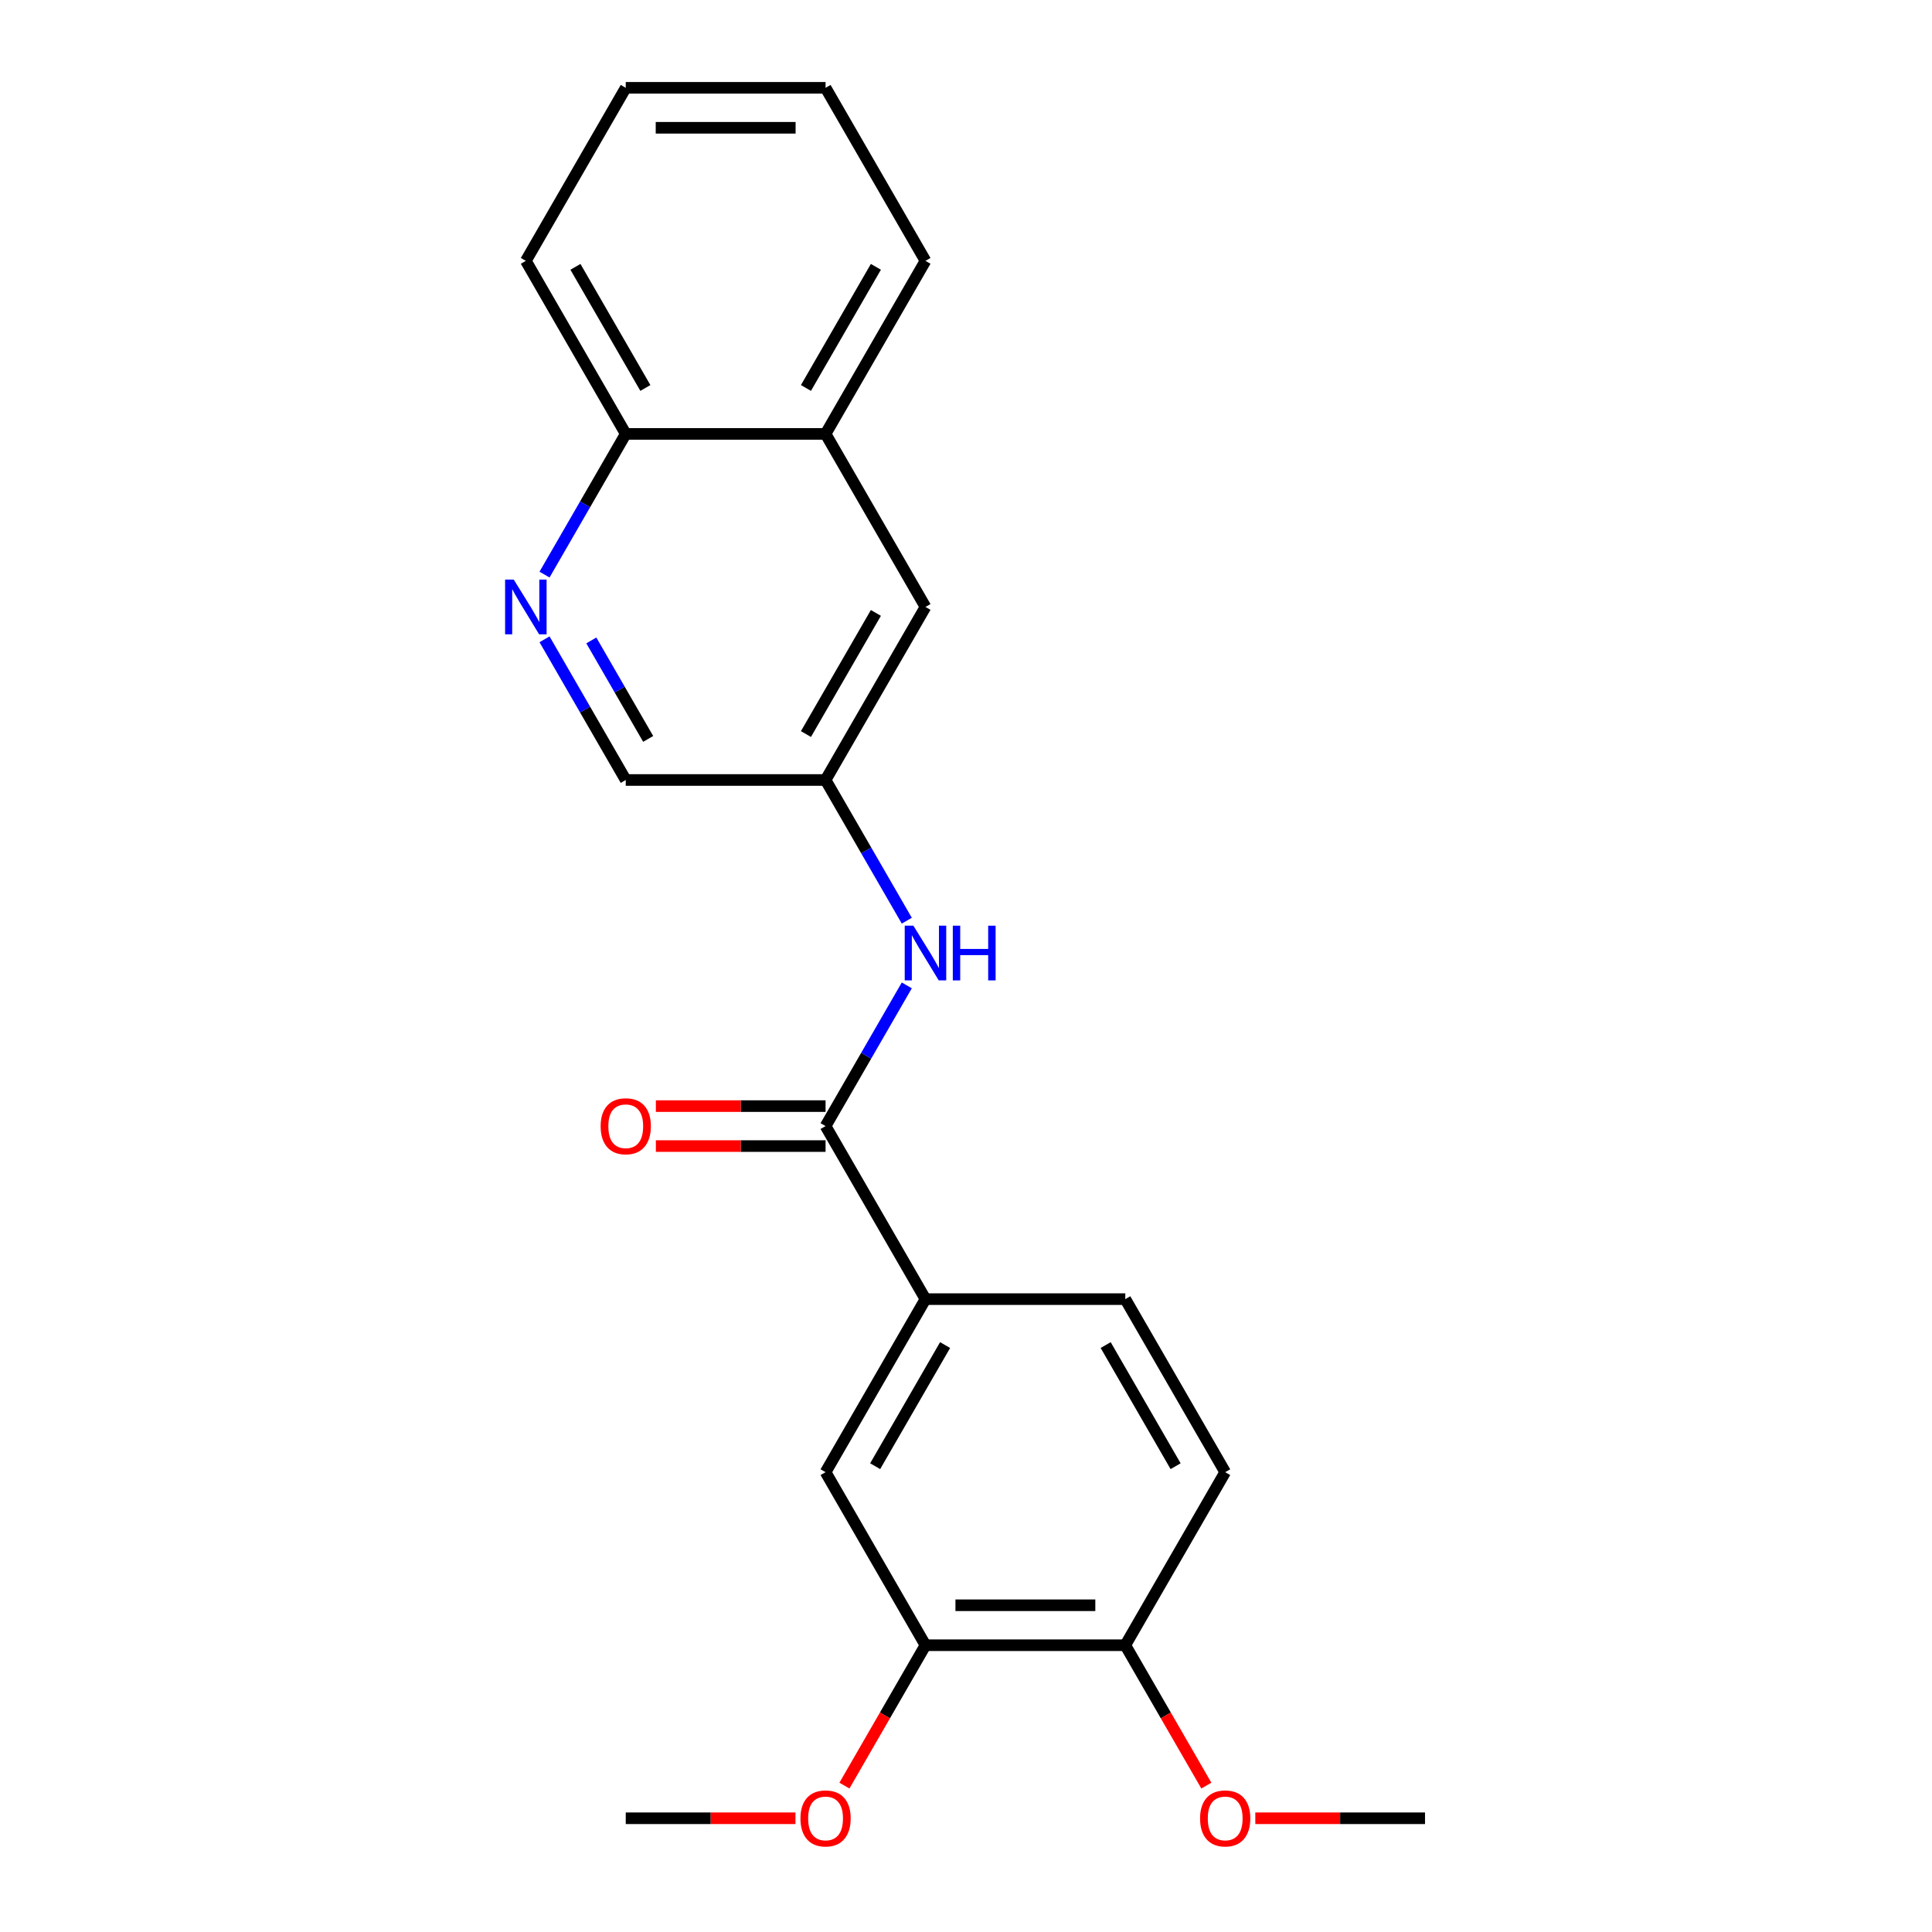 <?xml version='1.0' encoding='iso-8859-1'?>
<svg version='1.1' baseProfile='full'
              xmlns='http://www.w3.org/2000/svg'
                      xmlns:rdkit='http://www.rdkit.org/xml'
                      xmlns:xlink='http://www.w3.org/1999/xlink'
                  xml:space='preserve'
width='1000px' height='1000px' viewBox='0 0 1000 1000'>
<!-- END OF HEADER -->
<rect style='opacity:1.0;fill:#FFFFFF;stroke:none' width='1000' height='1000' x='0' y='0'> </rect>
<path class='bond-1' d='M 427.313,582.86 L 448.335,546.449' style='fill:none;fill-rule:evenodd;stroke:#000000;stroke-width:6px;stroke-linecap:butt;stroke-linejoin:miter;stroke-opacity:1' />
<path class='bond-1' d='M 448.335,546.449 L 469.357,510.038' style='fill:none;fill-rule:evenodd;stroke:#0000FF;stroke-width:6px;stroke-linecap:butt;stroke-linejoin:miter;stroke-opacity:1' />
<path class='bond-2' d='M 427.313,582.86 L 479.025,672.427' style='fill:none;fill-rule:evenodd;stroke:#000000;stroke-width:6px;stroke-linecap:butt;stroke-linejoin:miter;stroke-opacity:1' />
<path class='bond-8' d='M 427.313,572.518 L 383.394,572.518' style='fill:none;fill-rule:evenodd;stroke:#000000;stroke-width:6px;stroke-linecap:butt;stroke-linejoin:miter;stroke-opacity:1' />
<path class='bond-8' d='M 383.394,572.518 L 339.475,572.518' style='fill:none;fill-rule:evenodd;stroke:#FF0000;stroke-width:6px;stroke-linecap:butt;stroke-linejoin:miter;stroke-opacity:1' />
<path class='bond-8' d='M 427.313,593.202 L 383.394,593.202' style='fill:none;fill-rule:evenodd;stroke:#000000;stroke-width:6px;stroke-linecap:butt;stroke-linejoin:miter;stroke-opacity:1' />
<path class='bond-8' d='M 383.394,593.202 L 339.475,593.202' style='fill:none;fill-rule:evenodd;stroke:#FF0000;stroke-width:6px;stroke-linecap:butt;stroke-linejoin:miter;stroke-opacity:1' />
<path class='bond-0' d='M 281.845,330.903 L 302.867,367.314' style='fill:none;fill-rule:evenodd;stroke:#0000FF;stroke-width:6px;stroke-linecap:butt;stroke-linejoin:miter;stroke-opacity:1' />
<path class='bond-0' d='M 302.867,367.314 L 323.889,403.725' style='fill:none;fill-rule:evenodd;stroke:#000000;stroke-width:6px;stroke-linecap:butt;stroke-linejoin:miter;stroke-opacity:1' />
<path class='bond-0' d='M 306.066,331.484 L 320.781,356.971' style='fill:none;fill-rule:evenodd;stroke:#0000FF;stroke-width:6px;stroke-linecap:butt;stroke-linejoin:miter;stroke-opacity:1' />
<path class='bond-0' d='M 320.781,356.971 L 335.496,382.459' style='fill:none;fill-rule:evenodd;stroke:#000000;stroke-width:6px;stroke-linecap:butt;stroke-linejoin:miter;stroke-opacity:1' />
<path class='bond-9' d='M 281.845,297.412 L 302.867,261.001' style='fill:none;fill-rule:evenodd;stroke:#0000FF;stroke-width:6px;stroke-linecap:butt;stroke-linejoin:miter;stroke-opacity:1' />
<path class='bond-9' d='M 302.867,261.001 L 323.889,224.59' style='fill:none;fill-rule:evenodd;stroke:#000000;stroke-width:6px;stroke-linecap:butt;stroke-linejoin:miter;stroke-opacity:1' />
<path class='bond-5' d='M 469.357,476.547 L 448.335,440.136' style='fill:none;fill-rule:evenodd;stroke:#0000FF;stroke-width:6px;stroke-linecap:butt;stroke-linejoin:miter;stroke-opacity:1' />
<path class='bond-5' d='M 448.335,440.136 L 427.313,403.725' style='fill:none;fill-rule:evenodd;stroke:#000000;stroke-width:6px;stroke-linecap:butt;stroke-linejoin:miter;stroke-opacity:1' />
<path class='bond-3' d='M 479.025,672.427 L 427.313,761.995' style='fill:none;fill-rule:evenodd;stroke:#000000;stroke-width:6px;stroke-linecap:butt;stroke-linejoin:miter;stroke-opacity:1' />
<path class='bond-3' d='M 489.182,696.205 L 452.983,758.902' style='fill:none;fill-rule:evenodd;stroke:#000000;stroke-width:6px;stroke-linecap:butt;stroke-linejoin:miter;stroke-opacity:1' />
<path class='bond-11' d='M 479.025,672.427 L 582.449,672.427' style='fill:none;fill-rule:evenodd;stroke:#000000;stroke-width:6px;stroke-linecap:butt;stroke-linejoin:miter;stroke-opacity:1' />
<path class='bond-4' d='M 427.313,761.995 L 479.025,851.563' style='fill:none;fill-rule:evenodd;stroke:#000000;stroke-width:6px;stroke-linecap:butt;stroke-linejoin:miter;stroke-opacity:1' />
<path class='bond-14' d='M 479.025,851.563 L 458.049,887.894' style='fill:none;fill-rule:evenodd;stroke:#000000;stroke-width:6px;stroke-linecap:butt;stroke-linejoin:miter;stroke-opacity:1' />
<path class='bond-14' d='M 458.049,887.894 L 437.073,924.225' style='fill:none;fill-rule:evenodd;stroke:#FF0000;stroke-width:6px;stroke-linecap:butt;stroke-linejoin:miter;stroke-opacity:1' />
<path class='bond-22' d='M 479.025,851.563 L 582.449,851.563' style='fill:none;fill-rule:evenodd;stroke:#000000;stroke-width:6px;stroke-linecap:butt;stroke-linejoin:miter;stroke-opacity:1' />
<path class='bond-22' d='M 494.538,830.878 L 566.935,830.878' style='fill:none;fill-rule:evenodd;stroke:#000000;stroke-width:6px;stroke-linecap:butt;stroke-linejoin:miter;stroke-opacity:1' />
<path class='bond-10' d='M 427.313,403.725 L 479.025,314.157' style='fill:none;fill-rule:evenodd;stroke:#000000;stroke-width:6px;stroke-linecap:butt;stroke-linejoin:miter;stroke-opacity:1' />
<path class='bond-10' d='M 417.156,379.947 L 453.355,317.25' style='fill:none;fill-rule:evenodd;stroke:#000000;stroke-width:6px;stroke-linecap:butt;stroke-linejoin:miter;stroke-opacity:1' />
<path class='bond-13' d='M 427.313,403.725 L 323.889,403.725' style='fill:none;fill-rule:evenodd;stroke:#000000;stroke-width:6px;stroke-linecap:butt;stroke-linejoin:miter;stroke-opacity:1' />
<path class='bond-6' d='M 582.449,851.563 L 634.16,761.995' style='fill:none;fill-rule:evenodd;stroke:#000000;stroke-width:6px;stroke-linecap:butt;stroke-linejoin:miter;stroke-opacity:1' />
<path class='bond-15' d='M 582.449,851.563 L 603.424,887.894' style='fill:none;fill-rule:evenodd;stroke:#000000;stroke-width:6px;stroke-linecap:butt;stroke-linejoin:miter;stroke-opacity:1' />
<path class='bond-15' d='M 603.424,887.894 L 624.4,924.225' style='fill:none;fill-rule:evenodd;stroke:#FF0000;stroke-width:6px;stroke-linecap:butt;stroke-linejoin:miter;stroke-opacity:1' />
<path class='bond-7' d='M 427.313,224.59 L 479.025,314.157' style='fill:none;fill-rule:evenodd;stroke:#000000;stroke-width:6px;stroke-linecap:butt;stroke-linejoin:miter;stroke-opacity:1' />
<path class='bond-16' d='M 427.313,224.59 L 479.025,135.022' style='fill:none;fill-rule:evenodd;stroke:#000000;stroke-width:6px;stroke-linecap:butt;stroke-linejoin:miter;stroke-opacity:1' />
<path class='bond-16' d='M 417.156,200.812 L 453.355,138.115' style='fill:none;fill-rule:evenodd;stroke:#000000;stroke-width:6px;stroke-linecap:butt;stroke-linejoin:miter;stroke-opacity:1' />
<path class='bond-23' d='M 427.313,224.59 L 323.889,224.59' style='fill:none;fill-rule:evenodd;stroke:#000000;stroke-width:6px;stroke-linecap:butt;stroke-linejoin:miter;stroke-opacity:1' />
<path class='bond-17' d='M 323.889,224.59 L 272.177,135.022' style='fill:none;fill-rule:evenodd;stroke:#000000;stroke-width:6px;stroke-linecap:butt;stroke-linejoin:miter;stroke-opacity:1' />
<path class='bond-17' d='M 334.046,200.812 L 297.848,138.115' style='fill:none;fill-rule:evenodd;stroke:#000000;stroke-width:6px;stroke-linecap:butt;stroke-linejoin:miter;stroke-opacity:1' />
<path class='bond-12' d='M 582.449,672.427 L 634.16,761.995' style='fill:none;fill-rule:evenodd;stroke:#000000;stroke-width:6px;stroke-linecap:butt;stroke-linejoin:miter;stroke-opacity:1' />
<path class='bond-12' d='M 572.292,696.205 L 608.49,758.902' style='fill:none;fill-rule:evenodd;stroke:#000000;stroke-width:6px;stroke-linecap:butt;stroke-linejoin:miter;stroke-opacity:1' />
<path class='bond-18' d='M 411.727,941.13 L 367.808,941.13' style='fill:none;fill-rule:evenodd;stroke:#FF0000;stroke-width:6px;stroke-linecap:butt;stroke-linejoin:miter;stroke-opacity:1' />
<path class='bond-18' d='M 367.808,941.13 L 323.889,941.13' style='fill:none;fill-rule:evenodd;stroke:#000000;stroke-width:6px;stroke-linecap:butt;stroke-linejoin:miter;stroke-opacity:1' />
<path class='bond-19' d='M 649.746,941.13 L 693.665,941.13' style='fill:none;fill-rule:evenodd;stroke:#FF0000;stroke-width:6px;stroke-linecap:butt;stroke-linejoin:miter;stroke-opacity:1' />
<path class='bond-19' d='M 693.665,941.13 L 737.584,941.13' style='fill:none;fill-rule:evenodd;stroke:#000000;stroke-width:6px;stroke-linecap:butt;stroke-linejoin:miter;stroke-opacity:1' />
<path class='bond-20' d='M 479.025,135.022 L 427.313,45.455' style='fill:none;fill-rule:evenodd;stroke:#000000;stroke-width:6px;stroke-linecap:butt;stroke-linejoin:miter;stroke-opacity:1' />
<path class='bond-21' d='M 272.177,135.022 L 323.889,45.455' style='fill:none;fill-rule:evenodd;stroke:#000000;stroke-width:6px;stroke-linecap:butt;stroke-linejoin:miter;stroke-opacity:1' />
<path class='bond-24' d='M 427.313,45.455 L 323.889,45.455' style='fill:none;fill-rule:evenodd;stroke:#000000;stroke-width:6px;stroke-linecap:butt;stroke-linejoin:miter;stroke-opacity:1' />
<path class='bond-24' d='M 411.799,66.139 L 339.403,66.139' style='fill:none;fill-rule:evenodd;stroke:#000000;stroke-width:6px;stroke-linecap:butt;stroke-linejoin:miter;stroke-opacity:1' />
<path  class='atom-1' d='M 265.917 299.997
L 275.197 314.997
Q 276.117 316.477, 277.597 319.157
Q 279.077 321.837, 279.157 321.997
L 279.157 299.997
L 282.917 299.997
L 282.917 328.317
L 279.037 328.317
L 269.077 311.917
Q 267.917 309.997, 266.677 307.797
Q 265.477 305.597, 265.117 304.917
L 265.117 328.317
L 261.437 328.317
L 261.437 299.997
L 265.917 299.997
' fill='#0000FF'/>
<path  class='atom-2' d='M 472.765 479.132
L 482.045 494.132
Q 482.965 495.612, 484.445 498.292
Q 485.925 500.972, 486.005 501.132
L 486.005 479.132
L 489.765 479.132
L 489.765 507.452
L 485.885 507.452
L 475.925 491.052
Q 474.765 489.132, 473.525 486.932
Q 472.325 484.732, 471.965 484.052
L 471.965 507.452
L 468.285 507.452
L 468.285 479.132
L 472.765 479.132
' fill='#0000FF'/>
<path  class='atom-2' d='M 493.165 479.132
L 497.005 479.132
L 497.005 491.172
L 511.485 491.172
L 511.485 479.132
L 515.325 479.132
L 515.325 507.452
L 511.485 507.452
L 511.485 494.372
L 497.005 494.372
L 497.005 507.452
L 493.165 507.452
L 493.165 479.132
' fill='#0000FF'/>
<path  class='atom-9' d='M 310.889 582.94
Q 310.889 576.14, 314.249 572.34
Q 317.609 568.54, 323.889 568.54
Q 330.169 568.54, 333.529 572.34
Q 336.889 576.14, 336.889 582.94
Q 336.889 589.82, 333.489 593.74
Q 330.089 597.62, 323.889 597.62
Q 317.649 597.62, 314.249 593.74
Q 310.889 589.86, 310.889 582.94
M 323.889 594.42
Q 328.209 594.42, 330.529 591.54
Q 332.889 588.62, 332.889 582.94
Q 332.889 577.38, 330.529 574.58
Q 328.209 571.74, 323.889 571.74
Q 319.569 571.74, 317.209 574.54
Q 314.889 577.34, 314.889 582.94
Q 314.889 588.66, 317.209 591.54
Q 319.569 594.42, 323.889 594.42
' fill='#FF0000'/>
<path  class='atom-15' d='M 414.313 941.21
Q 414.313 934.41, 417.673 930.61
Q 421.033 926.81, 427.313 926.81
Q 433.593 926.81, 436.953 930.61
Q 440.313 934.41, 440.313 941.21
Q 440.313 948.09, 436.913 952.01
Q 433.513 955.89, 427.313 955.89
Q 421.073 955.89, 417.673 952.01
Q 414.313 948.13, 414.313 941.21
M 427.313 952.69
Q 431.633 952.69, 433.953 949.81
Q 436.313 946.89, 436.313 941.21
Q 436.313 935.65, 433.953 932.85
Q 431.633 930.01, 427.313 930.01
Q 422.993 930.01, 420.633 932.81
Q 418.313 935.61, 418.313 941.21
Q 418.313 946.93, 420.633 949.81
Q 422.993 952.69, 427.313 952.69
' fill='#FF0000'/>
<path  class='atom-16' d='M 621.16 941.21
Q 621.16 934.41, 624.52 930.61
Q 627.88 926.81, 634.16 926.81
Q 640.44 926.81, 643.8 930.61
Q 647.16 934.41, 647.16 941.21
Q 647.16 948.09, 643.76 952.01
Q 640.36 955.89, 634.16 955.89
Q 627.92 955.89, 624.52 952.01
Q 621.16 948.13, 621.16 941.21
M 634.16 952.69
Q 638.48 952.69, 640.8 949.81
Q 643.16 946.89, 643.16 941.21
Q 643.16 935.65, 640.8 932.85
Q 638.48 930.01, 634.16 930.01
Q 629.84 930.01, 627.48 932.81
Q 625.16 935.61, 625.16 941.21
Q 625.16 946.93, 627.48 949.81
Q 629.84 952.69, 634.16 952.69
' fill='#FF0000'/>
</svg>
